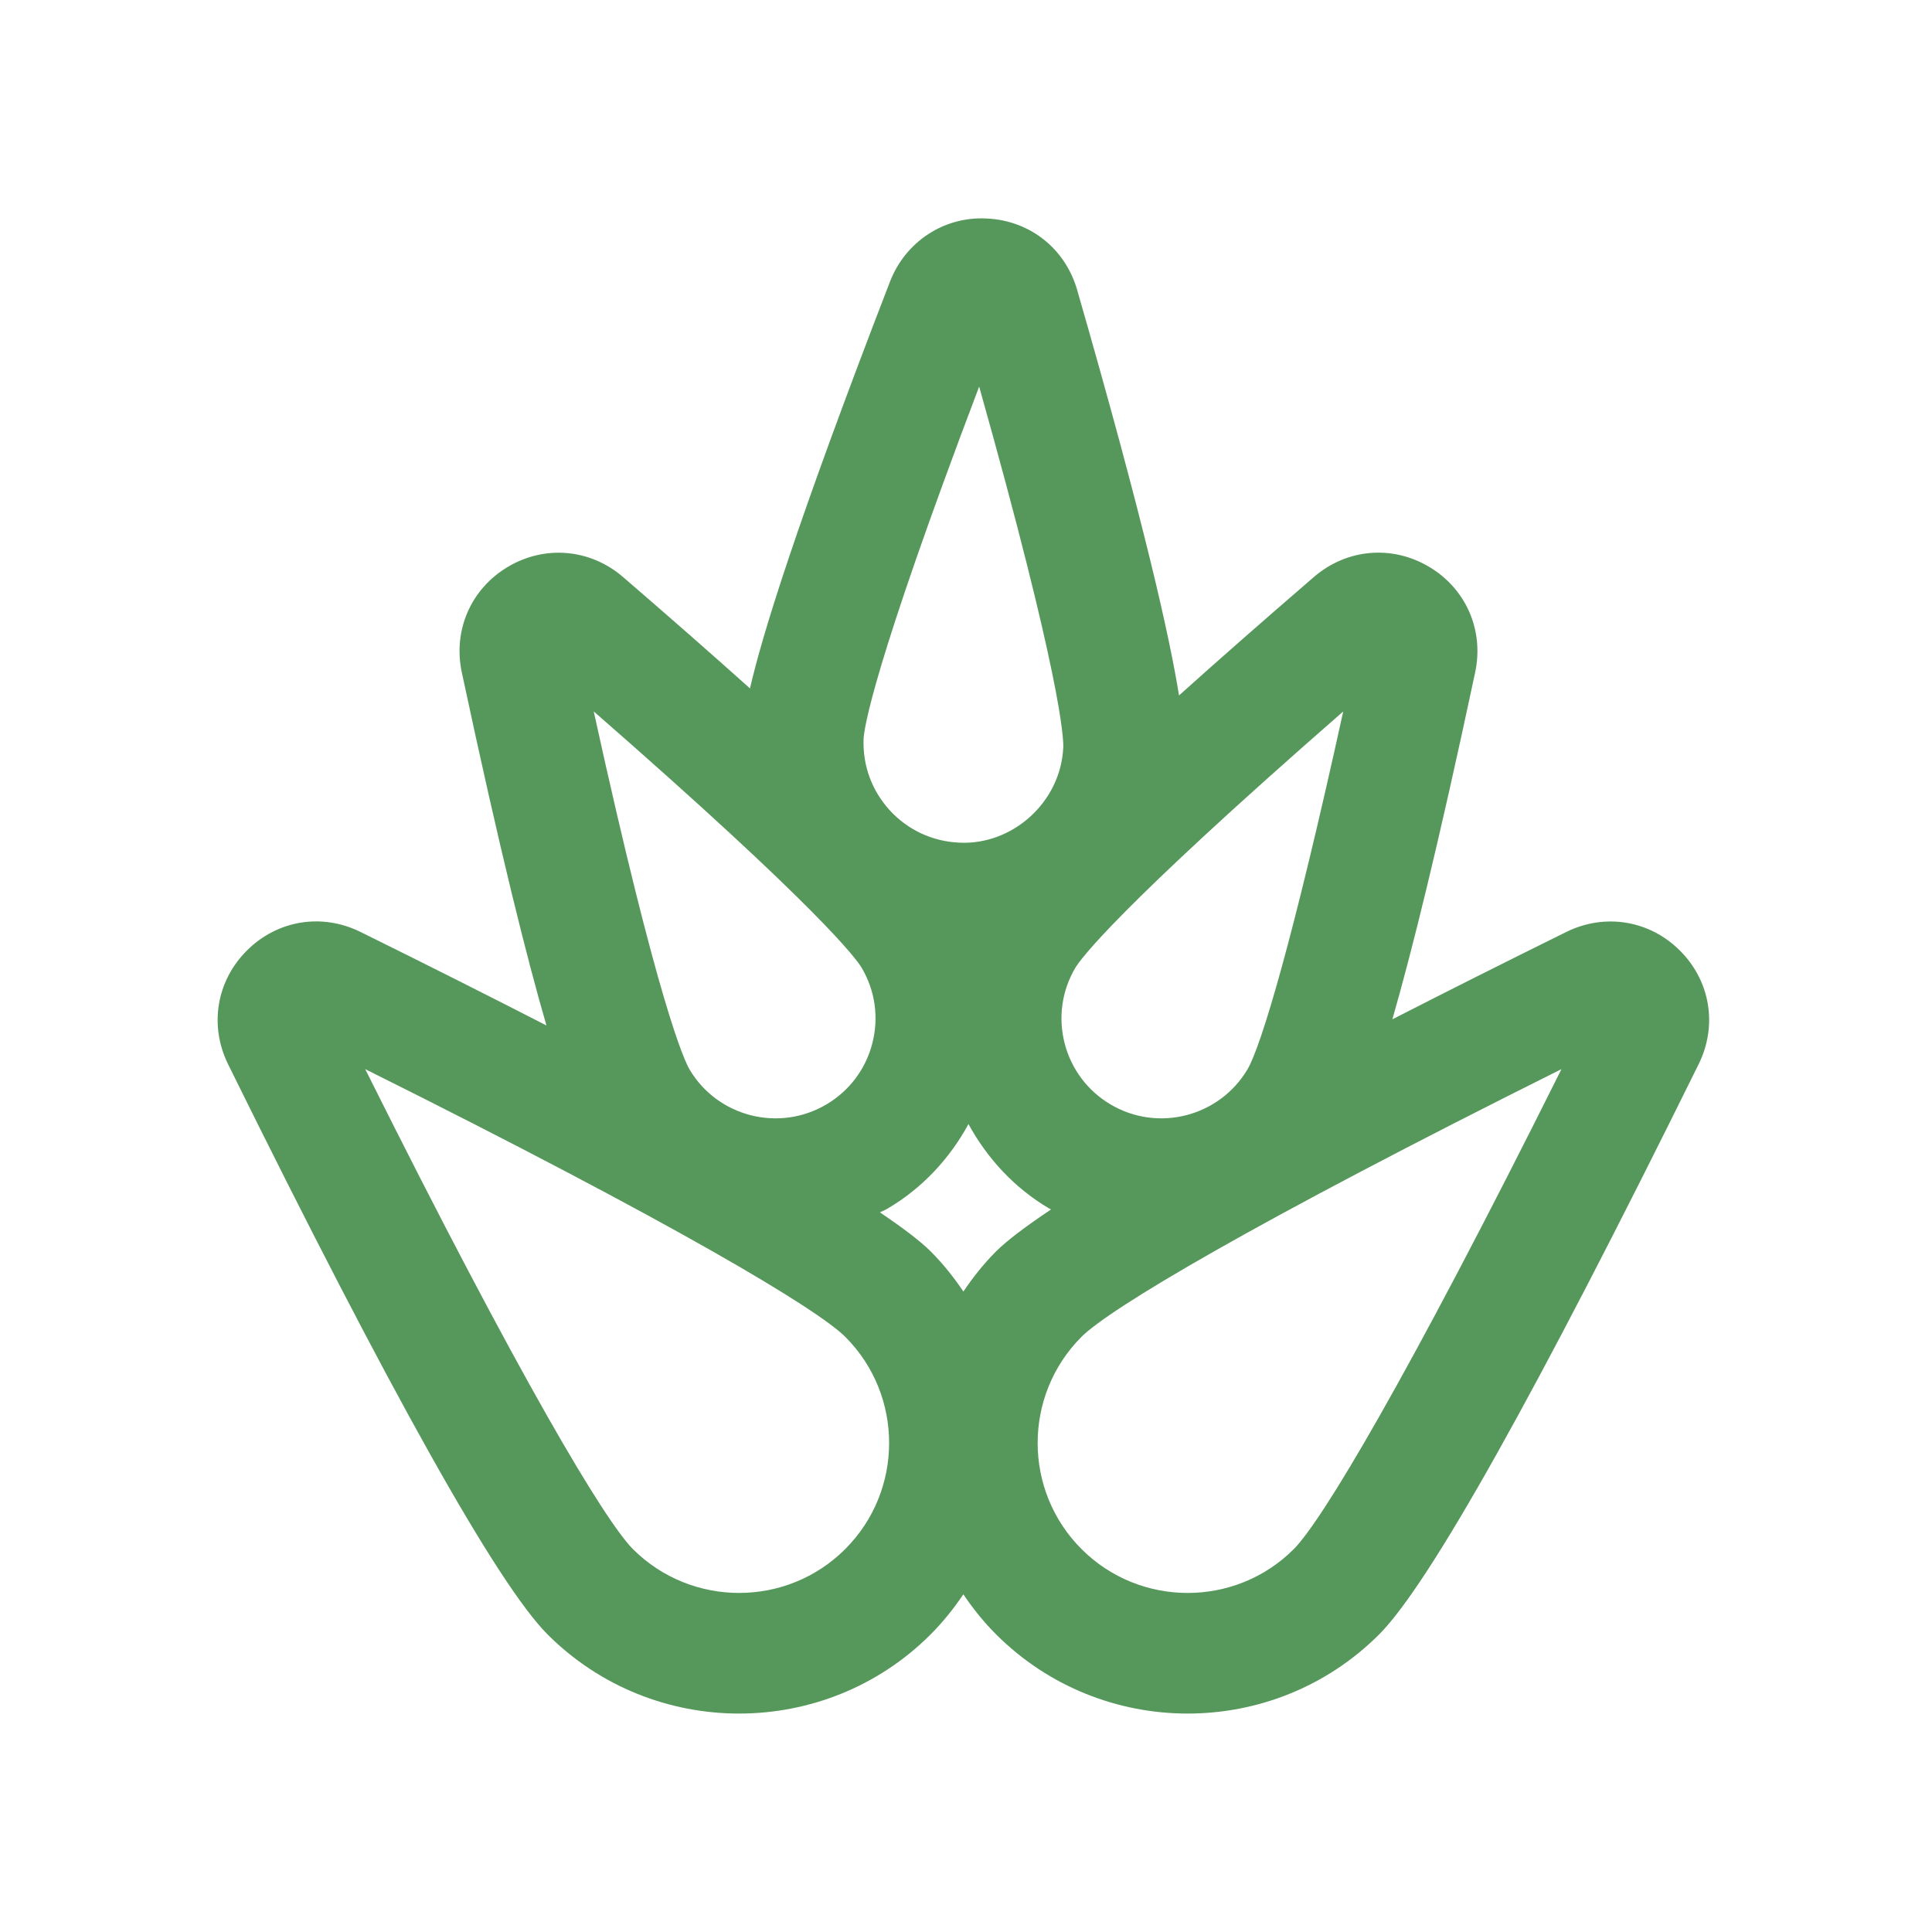 <?xml version="1.0" encoding="utf-8"?>
<!-- Generator: Adobe Illustrator 28.3.0, SVG Export Plug-In . SVG Version: 6.00 Build 0)  -->
<svg version="1.2" baseProfile="tiny" id="Layer_1" xmlns="http://www.w3.org/2000/svg" xmlns:xlink="http://www.w3.org/1999/xlink"
	 x="0px" y="0px" viewBox="0 0 32 32" overflow="visible" xml:space="preserve">
<path fill="#56985B" d="M27.826,15.746c-0.503-0.504-1.243-0.625-1.883-0.31
	c-1.054,0.52-1.997,0.995-2.881,1.447c0.316-1.097,0.757-2.86,1.371-5.745
	c0.149-0.699-0.15-1.387-0.765-1.751c-0.613-0.364-1.362-0.298-1.905,0.169
	c-0.879,0.758-1.612,1.403-2.235,1.963c-0.151-0.947-0.565-2.822-1.687-6.717
	c-0.198-0.688-0.787-1.152-1.501-1.183c-0.699-0.037-1.341,0.379-1.599,1.046
	c-1.572,4.068-2.122,5.878-2.319,6.737c-0.596-0.534-1.285-1.14-2.104-1.846
	C9.777,9.091,9.029,9.024,8.415,9.387c-0.614,0.364-0.915,1.051-0.766,1.75
	c0.636,2.981,1.085,4.759,1.402,5.848c-0.936-0.48-1.947-0.99-3.08-1.549
	c-0.642-0.317-1.379-0.195-1.883,0.309c-0.504,0.504-0.625,1.243-0.31,1.883
	c2.683,5.438,4.464,8.616,5.294,9.446c0.874,0.872,2.022,1.308,3.17,1.308s2.296-0.436,3.169-1.308
	c0.208-0.208,0.387-0.433,0.545-0.667c0.159,0.235,0.338,0.46,0.546,0.667
	c0.875,0.872,2.022,1.308,3.169,1.308c1.148,0,2.296-0.436,3.17-1.309
	c0.829-0.828,2.609-4.006,5.293-9.445C28.451,16.989,28.33,16.249,27.826,15.746z M22.248,11.784
	c-0.83,3.781-1.36,5.546-1.587,5.93c-0.466,0.781-1.479,1.044-2.265,0.58
	c-0.381-0.225-0.651-0.584-0.762-1.012c-0.11-0.429-0.047-0.874,0.178-1.254
	C17.894,15.892,18.476,15.077,22.248,11.784z M16.218,6.403c1.359,4.827,1.399,5.823,1.393,5.978
	c-0.042,0.907-0.842,1.62-1.721,1.576c-0.442-0.019-0.851-0.208-1.15-0.533
	c-0.299-0.325-0.454-0.746-0.436-1.188C14.312,12.076,14.443,11.08,16.218,6.403z M14.271,16.028
	c0.225,0.381,0.288,0.826,0.177,1.254c-0.11,0.428-0.381,0.787-0.762,1.012
	c-0.785,0.463-1.8,0.203-2.264-0.579c-0.08-0.135-0.513-1.032-1.588-5.932
	C13.605,15.076,14.189,15.891,14.271,16.028z M14.703,20.017c0.576-0.34,1.026-0.827,1.338-1.399
	c0.312,0.572,0.762,1.059,1.337,1.399c0.01,0.006,0.021,0.01,0.031,0.015
	c-0.411,0.275-0.729,0.513-0.912,0.696c-0,0-0.001,0-0.001,0.001
	c-0.206,0.206-0.382,0.43-0.539,0.663c-0.157-0.233-0.334-0.456-0.54-0.663
	c-0-0.001-0-0.001-0.001-0.001c-0.172-0.172-0.469-0.395-0.841-0.648
	C14.617,20.059,14.661,20.042,14.703,20.017z M13.998,25.659c-0.968,0.967-2.544,0.966-3.513,0.001
	c-0.463-0.464-1.868-2.803-4.436-7.952c5.146,2.565,7.485,3.97,7.952,4.435
	C14.97,23.113,14.968,24.691,13.998,25.659z M21.428,25.659c-0.966,0.966-2.544,0.968-3.513,0
	c-0.97-0.968-0.971-2.545-0.003-3.516c0.467-0.466,2.807-1.87,7.951-4.435
	C23.295,22.858,21.891,25.197,21.428,25.659z"/>
</svg>
